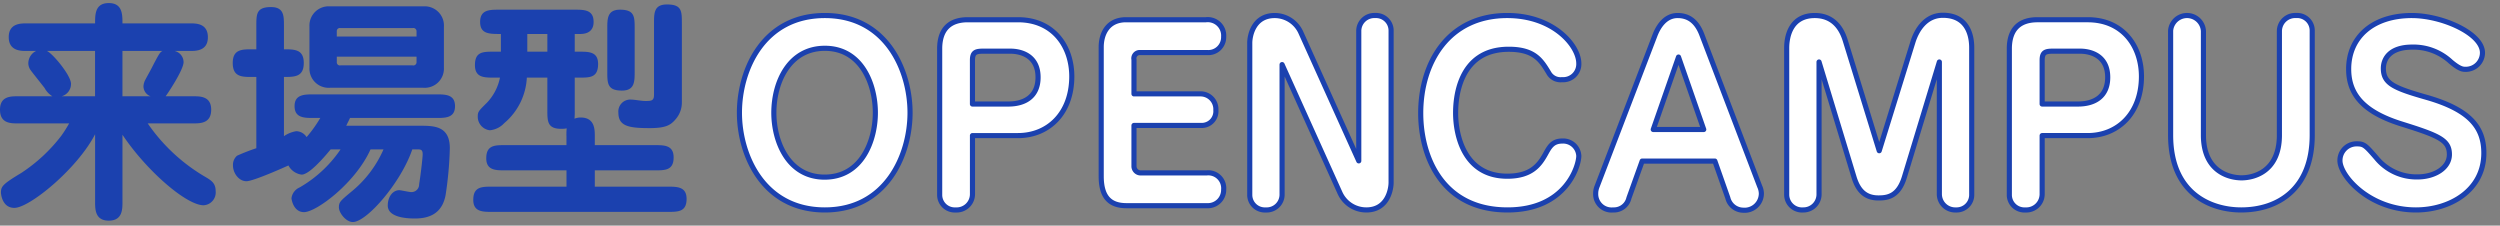 <svg id="ttl_admission_opencampus.svg" xmlns="http://www.w3.org/2000/svg" width="487.656" height="44" viewBox="0 0 487.656 44">
  <rect x="0" y="0" width="487.656" height="44" fill="#808080" stroke="none"/>
  <defs>
    <style>
      .cls-1 {
        fill: #1b41af;
      }

      .cls-1, .cls-2 {
        fill-rule: evenodd;
      }

      .cls-2 {
        fill: #fff;
        stroke: #1b41af;
        stroke-linejoin: round;
        stroke-width: 1px;
      }
    </style>
  </defs>
  <path id="OPEN_CAMPUS" data-name="OPEN CAMPUS" class="cls-1" d="M741.73,8102.78c4.6,6.91,12.428,13.76,15.834,13.76a2.5,2.5,0,0,0,2.347-2.76c0-1.61-.874-2.11-2.3-2.94a35.1,35.1,0,0,1-10.955-10.27h8.884c1.381,0,3.5,0,3.5-2.67,0-2.62-2.117-2.62-3.5-2.62h-5.386c0.231-.28,3.5-5.11,3.5-6.67a2.263,2.263,0,0,0-1.75-2.17h3.038c1.1,0,3.452,0,3.452-2.67,0-2.71-2.3-2.71-3.452-2.71H741.73c0-1.75,0-3.96-2.669-3.96s-2.67,2.21-2.67,3.96H723c-1.1,0-3.452,0-3.452,2.67,0,2.71,2.347,2.71,3.452,2.71h1.887a2.7,2.7,0,0,0-1.519,2.4,2.325,2.325,0,0,0,.506,1.42c0.369,0.51,2.256,2.86,2.67,3.41a4.248,4.248,0,0,0,1.519,1.61h-6.766c-1.381,0-3.452,0-3.452,2.62,0,2.67,2.071,2.67,3.452,2.67h10.034a25.252,25.252,0,0,1-1.519,2.4,31.643,31.643,0,0,1-7.825,7.27c-3.59,2.16-3.958,2.62-3.958,3.82,0,0.09.138,2.99,2.623,2.99,2.946,0,12.244-7.59,15.742-14.36v13.16c0,1.48,0,3.69,2.67,3.69s2.669-2.21,2.669-3.69v-13.07Zm0-7.5v-8.84h7.779c-0.46.28-.644,0.55-1.933,3.04-0.184.41-1.151,2.12-1.335,2.49a3.057,3.057,0,0,0-.414,1.38,2.1,2.1,0,0,0,1.381,1.93H741.73Zm-5.339,0h-6.536a2.487,2.487,0,0,0,1.841-2.44c0-1.61-3.544-5.89-4.7-6.4h9.39v8.84Zm68.047-13.62a3.75,3.75,0,0,0-4-3.92H782.207a3.746,3.746,0,0,0-4,3.92v8.05a3.742,3.742,0,0,0,4,3.91h18.227a3.743,3.743,0,0,0,4-3.91v-8.05Zm-20.9,1.97v-1.01a0.6,0.6,0,0,1,.736-0.64h14.039a0.627,0.627,0,0,1,.782.64v1.01H783.542Zm15.557,3.92v1.06a0.627,0.627,0,0,1-.782.64H784.278a0.6,0.6,0,0,1-.736-0.64v-1.06H799.1Zm-14.821,18.09a24.262,24.262,0,0,1-7.963,7.41,2.668,2.668,0,0,0-1.611,2.11c0,0.19.369,2.72,2.44,2.72,2.439,0,10.08-5.75,12.98-12.24h2.531a21.9,21.9,0,0,1-6.306,8.28c-2.163,1.8-2.393,2.03-2.393,3.04,0,1.06,1.381,2.85,2.716,2.85,2.715,0,9.389-7.68,11.6-14.17h0.92c0.691,0,1.105,0,1.105.96,0,0.51-.322,3.55-0.69,5.85a1.5,1.5,0,0,1-1.565,1.52c-0.369,0-1.98-.37-2.3-0.37-1.243,0-2.255,1.24-2.255,2.99,0,2.53,4.372,2.53,5.339,2.53,3.82,0,5.431-1.89,5.938-4.55a70.142,70.142,0,0,0,.828-9.16c0-4.38-3.13-4.38-5.845-4.38H785.383c0.368-.78.552-1.1,0.736-1.52h16.8c1.8,0,3.682,0,3.682-2.3s-1.887-2.3-3.682-2.3H778.985c-1.749,0-3.682,0-3.682,2.3s1.933,2.3,3.682,2.3h1.335a25.279,25.279,0,0,1-2.67,3.73,2.462,2.462,0,0,0-2.025-1.15,5.988,5.988,0,0,0-2.394.97v-11.55c2.072,0,3.867,0,3.867-2.72,0-2.67-1.795-2.67-3.867-2.67v-4.56c0-1.98,0-3.68-2.531-3.68-2.854,0-2.854,1.38-2.854,3.68v4.56h-0.874c-1.934,0-3.729,0-3.729,2.67,0,2.72,1.795,2.72,3.729,2.72h0.874v13.9a38.182,38.182,0,0,0-3.774,1.47,2.372,2.372,0,0,0-.783,1.89c0,1.51,1.151,3.08,2.624,3.08,1.381,0,7.825-2.9,8.193-3.08a3.386,3.386,0,0,0,2.578,1.79c1.38,0,4-2.9,5.661-4.92h1.933Zm45.678-22.51h0.967c0.6,0,2.715,0,2.715-2.35,0-2.39-1.841-2.39-3.682-2.39H815.181c-1.841,0-3.682,0-3.682,2.39,0,2.35,1.749,2.35,4.05,2.35v3.45h-1.381c-2.117,0-3.682,0-3.682,2.62,0,2.44,1.795,2.44,3.682,2.44h1.2a9.849,9.849,0,0,1-2.531,4.88c-1.611,1.61-1.8,1.75-1.8,2.72a2.655,2.655,0,0,0,2.348,2.67,4.345,4.345,0,0,0,2.808-1.38,12.408,12.408,0,0,0,4.418-8.89h4v6.31c0,2.21,0,3.68,2.715,3.68a5.3,5.3,0,0,0,1.059-.09,11.712,11.712,0,0,0-.046,1.56v1.71H816.378c-2.026,0-3.683,0-3.683,2.57,0,2.35,1.842,2.35,3.683,2.35h11.967v3.18h-14.5c-2.025,0-3.682,0-3.682,2.58,0,2.34,1.841,2.34,3.682,2.34h34.245c2.025,0,3.682,0,3.682-2.53,0-2.39-1.841-2.39-3.682-2.39H833.868v-3.18H845.56c2.025,0,3.682,0,3.682-2.53,0-2.39-1.841-2.39-3.682-2.39H833.868v-1.71c0-1.33,0-3.68-2.761-3.68a3.233,3.233,0,0,0-1.2.23,15.429,15.429,0,0,0,.046-1.7v-6.31h0.875c2.117,0,3.682,0,3.682-2.67,0-2.39-1.8-2.39-3.682-2.39h-0.875v-3.45Zm11.691-1.06c0-2.3,0-3.68-2.854-3.68-2.485,0-2.485,1.75-2.485,3.68v8.38c0,2.3,0,3.72,2.854,3.72,2.485,0,2.485-1.74,2.485-3.72v-8.38Zm-17.03,4.51H820.7v-3.45h3.913v3.45Zm26.236-5.52c0-2.4,0-3.69-2.9-3.69-2.532,0-2.532,1.66-2.532,3.69V8095c0,1.15-.506,1.2-1.657,1.2-0.874,0-2.071-.28-2.991-0.28a2.33,2.33,0,0,0-2.3,2.58c0,2.67,2.164,2.99,6.122,2.99,3.222,0,4.1-.64,5.017-1.7a4.959,4.959,0,0,0,1.243-3.36v-15.37Z" transform="translate(-717.844 -8076.5)"/>
  <path id="OPEN_CAMPUS_のコピー_3" data-name="OPEN CAMPUS のコピー 3" class="cls-2" d="M878.743,8117.45c11.967,0,16.616-10.68,16.616-18.96,0-8.33-4.649-18.96-16.616-18.96-12.014,0-16.663,10.58-16.663,18.96C862.08,8106.77,866.729,8117.45,878.743,8117.45Zm0-31.53c7.18,0,9.85,7.05,9.85,12.57,0,5.34-2.578,12.56-9.9,12.56-7.135,0-9.9-6.99-9.9-12.56C868.8,8092.51,871.792,8085.92,878.743,8085.92Zm28.79,17.03h8.883c5.892,0,10.494-4.32,10.494-11.55,0-5.8-3.544-11.05-10.494-11.05h-9.8c-3.176,0-5.477,1.52-5.477,5.67v28.49a2.938,2.938,0,0,0,3.13,2.94,3.083,3.083,0,0,0,3.268-3.04v-11.46Zm0-6.16v-8.52c0-1.61.644-1.79,2.209-1.79H914.9c2.3,0,5.431,1.01,5.431,5.1,0,3.69-2.531,5.21-5.8,5.21h-7Zm31.509-1.98v-6.68a1.138,1.138,0,0,1,1.059-1.38h13.164a3,3,0,0,0,3.268-3.08,3.106,3.106,0,0,0-3.452-3.32h-15.6c-3.545,0-4.833,2.72-4.833,5.34v25.18c0,4.05,1.657,5.75,4.925,5.75h15.695a3.085,3.085,0,0,0,3.268-3.13,3.012,3.012,0,0,0-3.36-3.26h-12.8a1.3,1.3,0,0,1-1.335-1.29v-7.97H952.16a2.765,2.765,0,0,0,2.854-2.99,2.994,2.994,0,0,0-3.038-3.17H939.042Zm40.165,19.28a5.62,5.62,0,0,0,5.155,3.36c4.189,0,4.833-4.09,4.833-5.34v-29.64a2.938,2.938,0,0,0-3.13-2.94,3.024,3.024,0,0,0-3.176,3.03v25.32l-11.277-24.99a5.6,5.6,0,0,0-5.109-3.36c-4.235,0-4.879,4.09-4.879,5.33v29.65a2.938,2.938,0,0,0,3.13,2.94,3,3,0,0,0,3.176-3.04V8089.1Zm32.653-34.56c-11.5,0-16.887,9.2-16.887,19.05,0,8.42,4.142,18.87,16.937,18.87,11.42,0,13.9-8.6,13.9-10.54a3.055,3.055,0,0,0-3.22-2.9c-1.89,0-2.49,1.11-3.27,2.53-1.2,2.17-2.81,4.33-7.46,4.33-8.37,0-10.08-7.92-10.08-12.34,0-2.43.42-12.42,10.36-12.42,4.97,0,6.31,2.11,7.78,4.55a2.629,2.629,0,0,0,2.62,1.38,3.043,3.043,0,0,0,3.27-3.17C1025.81,8085.42,1020.89,8079.53,1011.86,8079.53Zm43.02,35.58a3.121,3.121,0,0,0,2.95,2.39,3.269,3.269,0,0,0,3.59-3.32,3.541,3.541,0,0,0-.33-1.33l-11.27-29.55c-1.11-2.95-2.9-3.77-4.74-3.77-2.67,0-3.92,2.62-4.38,3.77l-11.32,29.55a3.741,3.741,0,0,0-.28,1.47,3.1,3.1,0,0,0,3.41,3.13,3,3,0,0,0,3.08-2.34l2.58-7.19h14.18Zm-9.62-27.48,4.92,14.13h-9.85Zm50.88,26.69a3.09,3.09,0,0,0,3.23,3.13,2.947,2.947,0,0,0,3.08-3.04v-28.53c0-1.02,0-6.4-5.62-6.4-3.36,0-5.1,2.85-5.84,5.2l-6.58,21.22-6.54-21.22c-0.41-1.38-1.61-5.15-6.03-5.15-4.65,0-5.48,4-5.48,6.35v28.53a3,3,0,0,0,3.23,3.04,3.041,3.041,0,0,0,3.08-3.13v-25.73l6.81,22.42c0.88,2.94,2.44,4.1,4.79,4.1,1.75,0,3.91-.28,5.06-4.1l6.81-22.42v25.73Zm20.05-11.37h8.88c5.89,0,10.49-4.32,10.49-11.55,0-5.8-3.54-11.05-10.49-11.05h-9.81c-3.17,0-5.47,1.52-5.47,5.67v28.49a2.938,2.938,0,0,0,3.13,2.94,3.086,3.086,0,0,0,3.27-3.04v-11.46Zm0-6.16v-8.52c0-1.61.64-1.79,2.2-1.79h5.16c2.3,0,5.43,1.01,5.43,5.1,0,3.69-2.53,5.21-5.8,5.21h-6.99Zm46.28,6.07c0,7.46-5.48,8.33-7.36,8.33-2.67,0-7.46-1.42-7.46-8.33v-20.3a3.208,3.208,0,0,0-6.4-.09v20.39c0,11.51,7.96,14.59,13.76,14.59,7.28,0,13.86-4.19,13.86-14.59v-20.39a2.935,2.935,0,0,0-3.18-2.94,3.063,3.063,0,0,0-3.22,3.03v20.3Zm25.85-23.33c-7.69,0-12.34,4.28-12.34,10.44,0,4.97,2.9,8.43,10.5,10.77,7.22,2.26,9.15,3.13,9.15,5.9,0,2.62-2.89,4.37-6.21,4.37a10.092,10.092,0,0,1-8.05-3.73c-2.12-2.44-2.4-2.72-3.78-2.72a3.233,3.233,0,0,0-3.31,3.27c0,2.99,5.75,9.62,14.82,9.62,6.58,0,13.25-3.77,13.25-11.09,0-4.97-2.66-8.42-11.13-10.86-6.49-1.84-8.47-2.76-8.47-5.66,0-1.89,1.29-4.15,5.61-4.15a10.67,10.67,0,0,1,7.55,2.86c1.75,1.47,2.35,1.47,2.9,1.47a3.242,3.242,0,0,0,3.27-3.22C1202.08,8083.02,1194.21,8079.53,1188.32,8079.53Z" transform="translate(-717.844 -8076.5)"/>
</svg>
